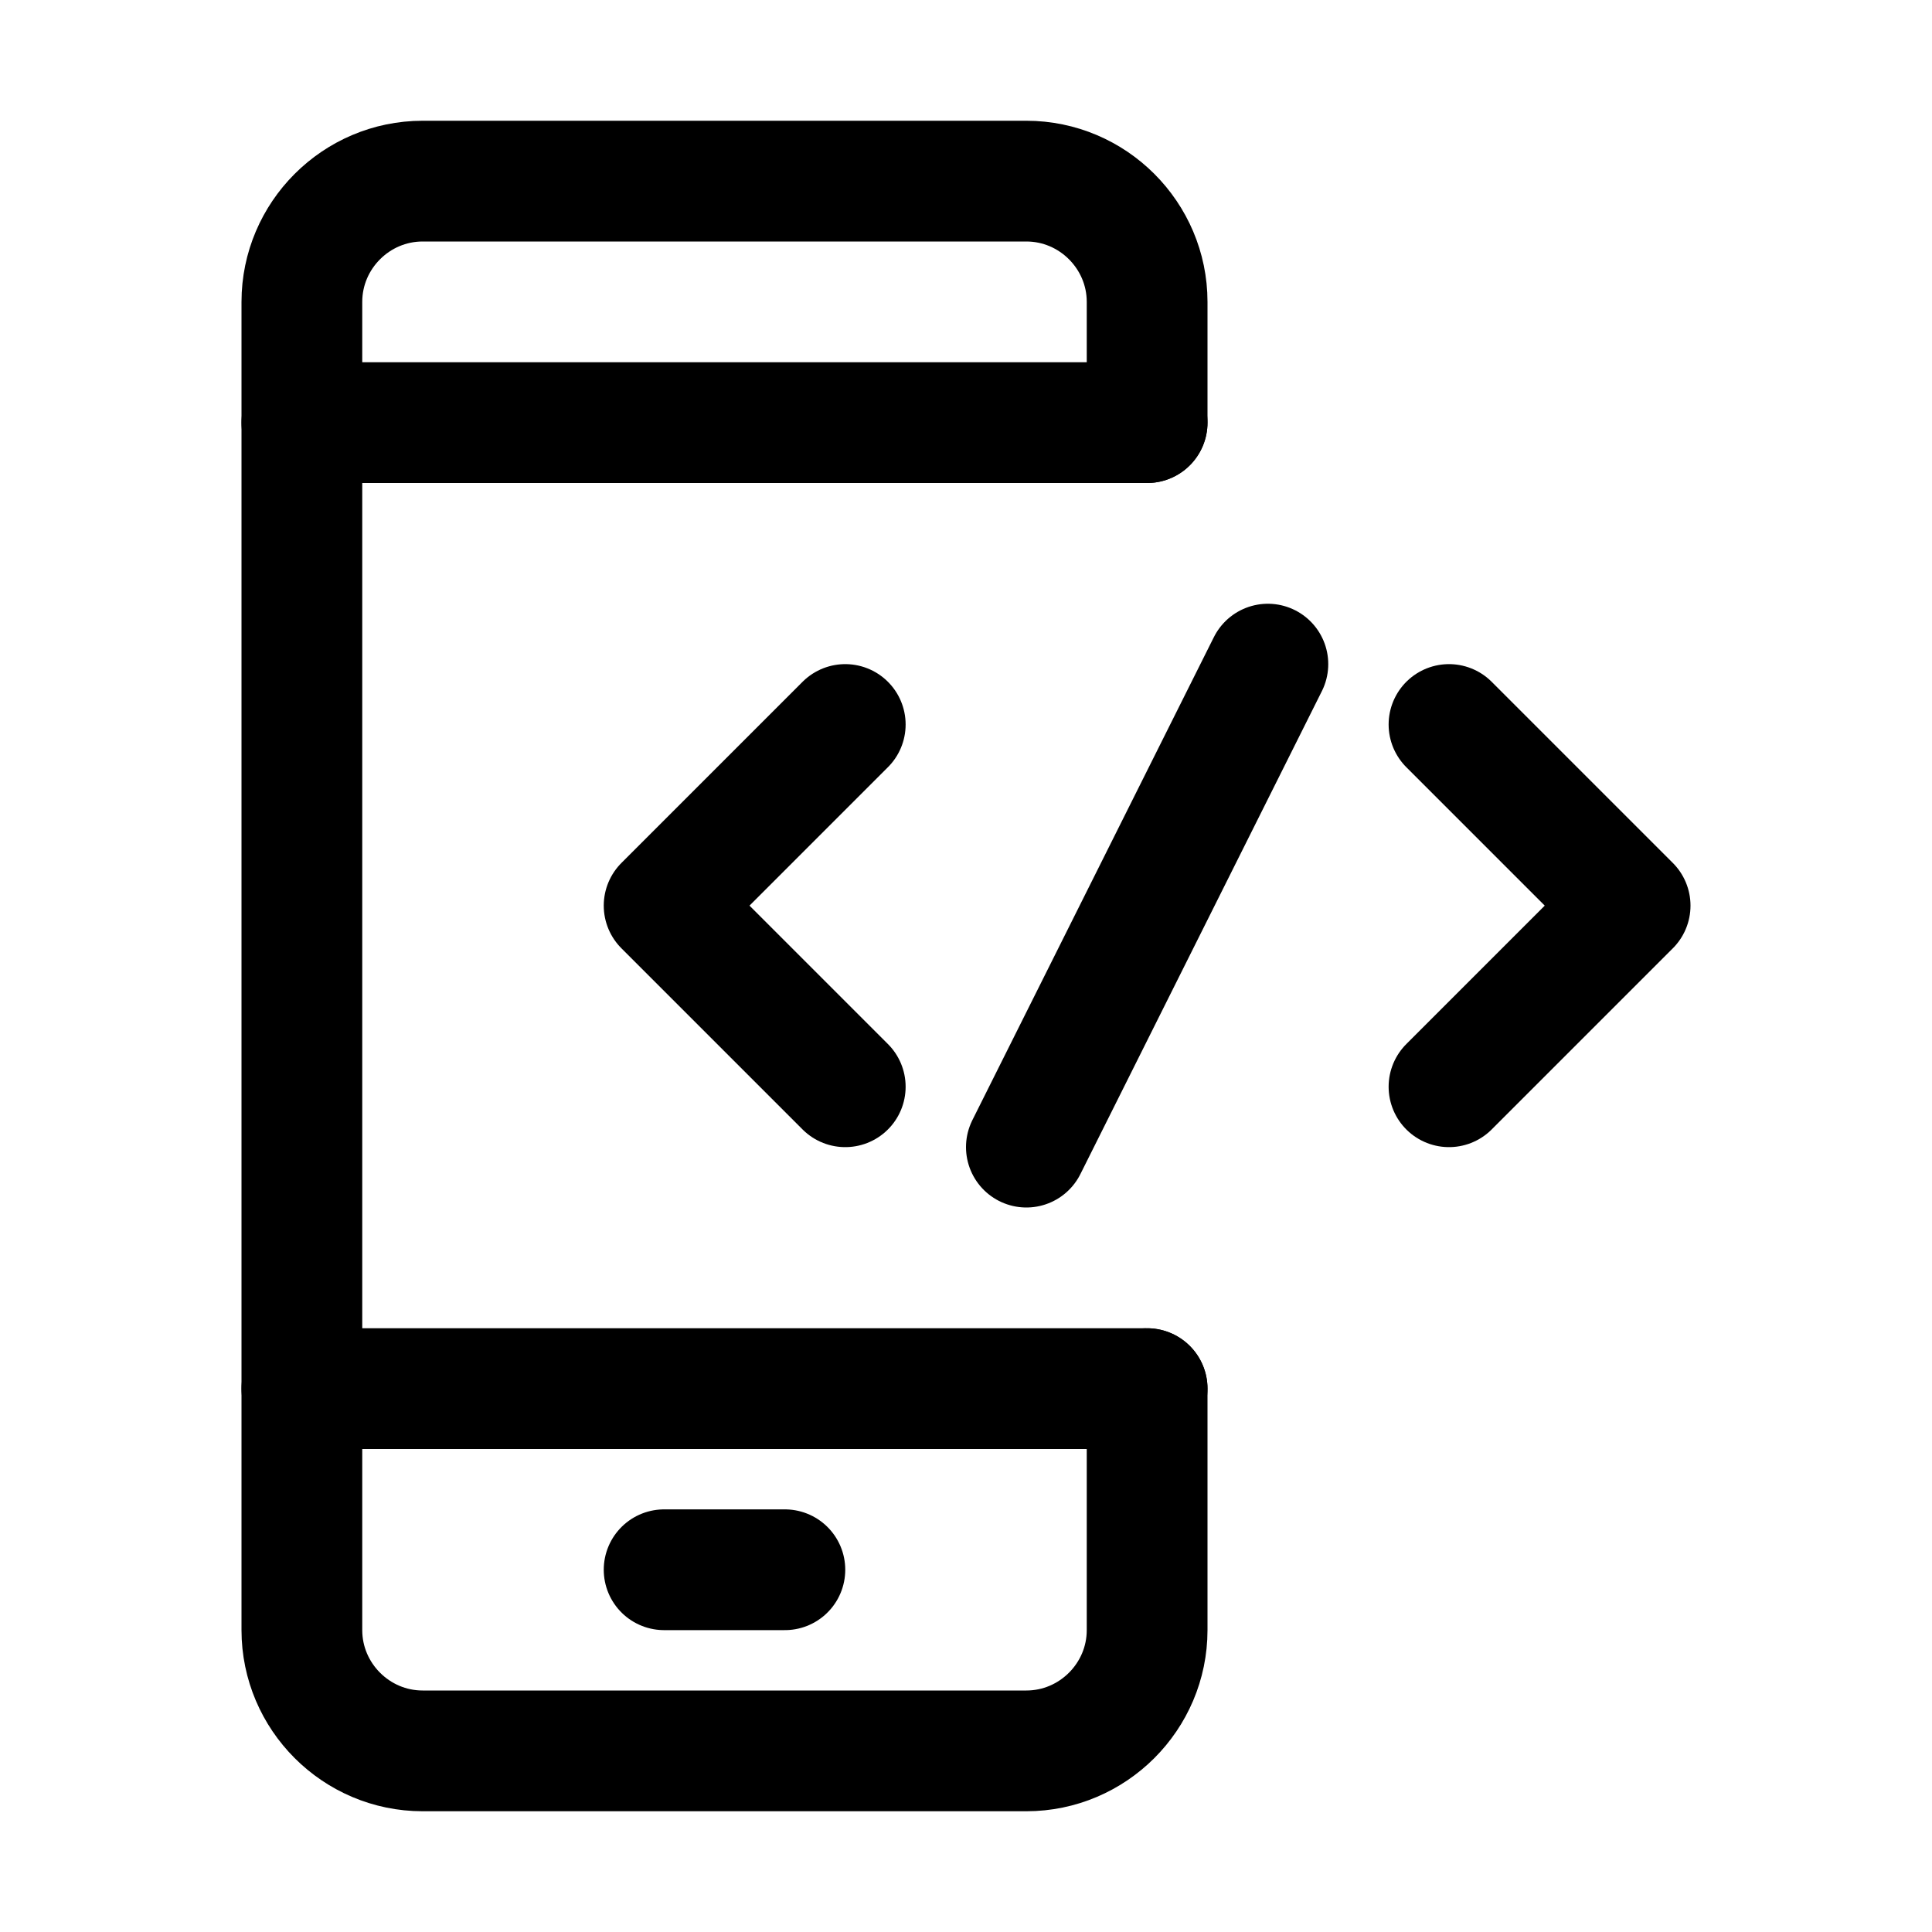 <svg xml:space="preserve" viewBox="0 0 32 32" xmlns:xlink="http://www.w3.org/1999/xlink" xmlns="http://www.w3.org/2000/svg" id="Icons" version="1.1">
<style type="text/css">
	.st0{fill:none;stroke:#000000;stroke-width:2;stroke-linecap:round;stroke-linejoin:round;stroke-miterlimit:10;}
	.st1{fill:none;stroke:#000000;stroke-width:2;stroke-linejoin:round;stroke-miterlimit:10;}
</style>
<path d="M19,23v4c0,1.1-0.9,2-2,2H7c-1.1,0-2-0.9-2-2V5c0-1.1,0.9-2,2-2h10c1.1,0,2,0.9,2,2v2" class="st0"></path>
<line y2="7" x2="19" y1="7" x1="5" class="st0"></line>
<line y2="23" x2="19" y1="23" x1="5" class="st0"></line>
<line y2="26" x2="13" y1="26" x1="11" class="st0"></line>
<polyline points="14,12 11,15 14,18" class="st0"></polyline>
<polyline points="24,12 27,15 24,18" class="st0"></polyline>
<line y2="19" x2="17" y1="11" x1="21" class="st0"></line>
</svg>